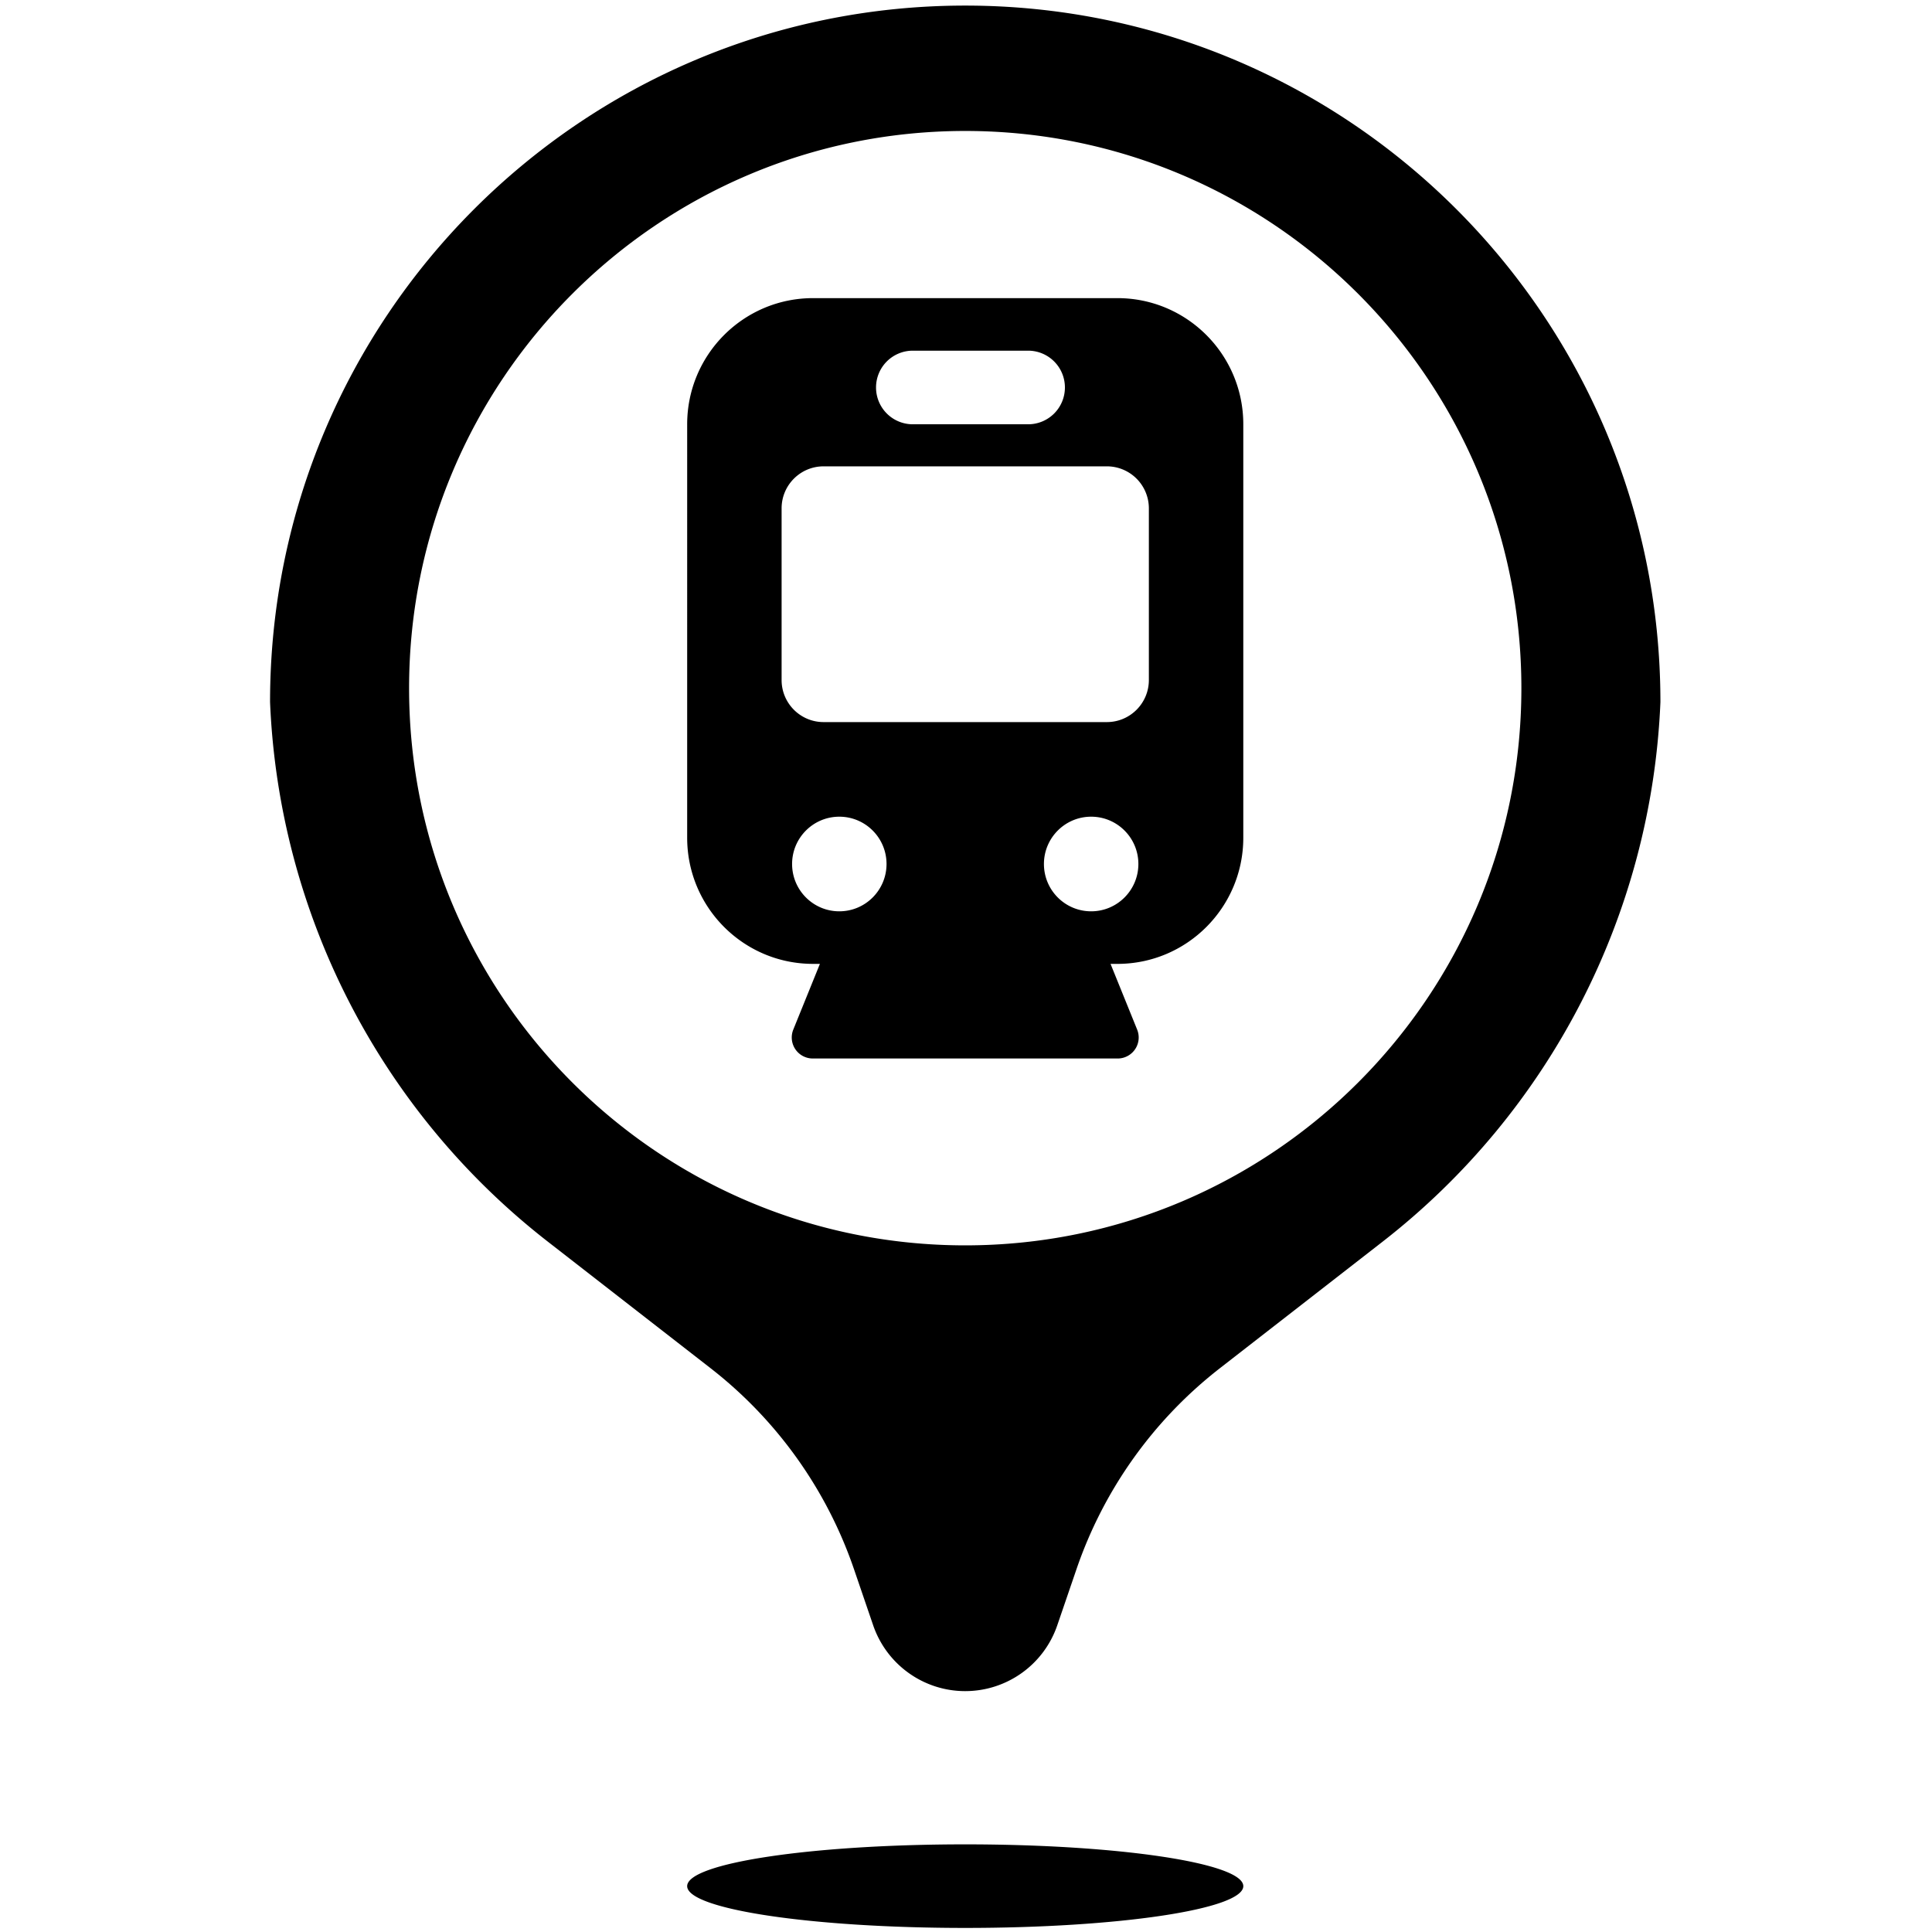 <svg xmlns="http://www.w3.org/2000/svg" version="1.0" viewBox="0 0 300 300"><defs><clipPath id="a"><path d="M41.879.871h216v298.496h-216Zm0 0"/></clipPath></defs><path fill="#fff" d="M-30-30H330V330H-30z"/><path fill="#fff" d="M-30-30H330V330H-30z"/><g clip-path="url(#a)"><path d="M132.61 243.672a67.03 67.03 0 0 0-22.25-31.2l-25.301-19.675c-25.98-20.207-41.754-50.856-43.125-83.777C41.934 49.29 90.262.867 149.879.867s107.95 48.422 107.95 108.153c-1.372 32.921-17.15 63.57-43.126 83.777l-25.3 19.676a67 67 0 0 0-22.25 31.199l-2.977 8.695a15.11 15.11 0 0 1-14.297 10.23c-6.457 0-12.2-4.109-14.297-10.23Zm17.269 55.695c-23.844 0-43.176-2.902-43.176-6.488 0-3.582 19.332-6.488 43.176-6.488 23.848 0 43.18 2.906 43.18 6.488 0 3.586-19.332 6.488-43.18 6.488m0-105.988c47.695 0 86.36-38.738 86.36-86.52 0-47.785-38.665-86.523-86.36-86.523-47.691 0-86.356 38.738-86.356 86.523 0 47.782 38.665 86.52 86.356 86.52m22.566-43.707 4.13 10.2a3.26 3.26 0 0 1-1.794 4.25c-.39.16-.804.241-1.222.241h-47.356a3.263 3.263 0 0 1-3.02-4.492l4.133-10.2h-1.062c-10.797 0-19.55-8.773-19.55-19.593V65.883c0-10.82 8.753-19.59 19.55-19.59h47.254c10.797 0 19.55 8.77 19.55 19.59v64.195c0 10.82-8.753 19.594-19.55 19.594Zm-44.562-77.258c-3.598 0-6.516 2.922-6.516 6.527v26.653c0 3.605 2.918 6.531 6.516 6.531h43.992c3.602 0 6.52-2.926 6.52-6.531V78.94a6.523 6.523 0 0 0-6.52-6.527Zm2.445 69.094c4.05 0 7.332-3.29 7.332-7.348 0-4.055-3.281-7.344-7.332-7.344-4.05 0-7.332 3.29-7.332 7.344 0 4.059 3.281 7.348 7.332 7.348m39.106 0c4.05 0 7.332-3.29 7.332-7.348 0-4.055-3.282-7.344-7.332-7.344-4.051 0-7.332 3.29-7.332 7.344 0 4.059 3.28 7.348 7.332 7.348m-27.7-87.055a5.71 5.71 0 0 0-5.703 5.715 5.71 5.71 0 0 0 5.703 5.715h17.922a5.71 5.71 0 0 0 5.703-5.715 5.71 5.71 0 0 0-5.703-5.715Zm0 0"/></g></svg>